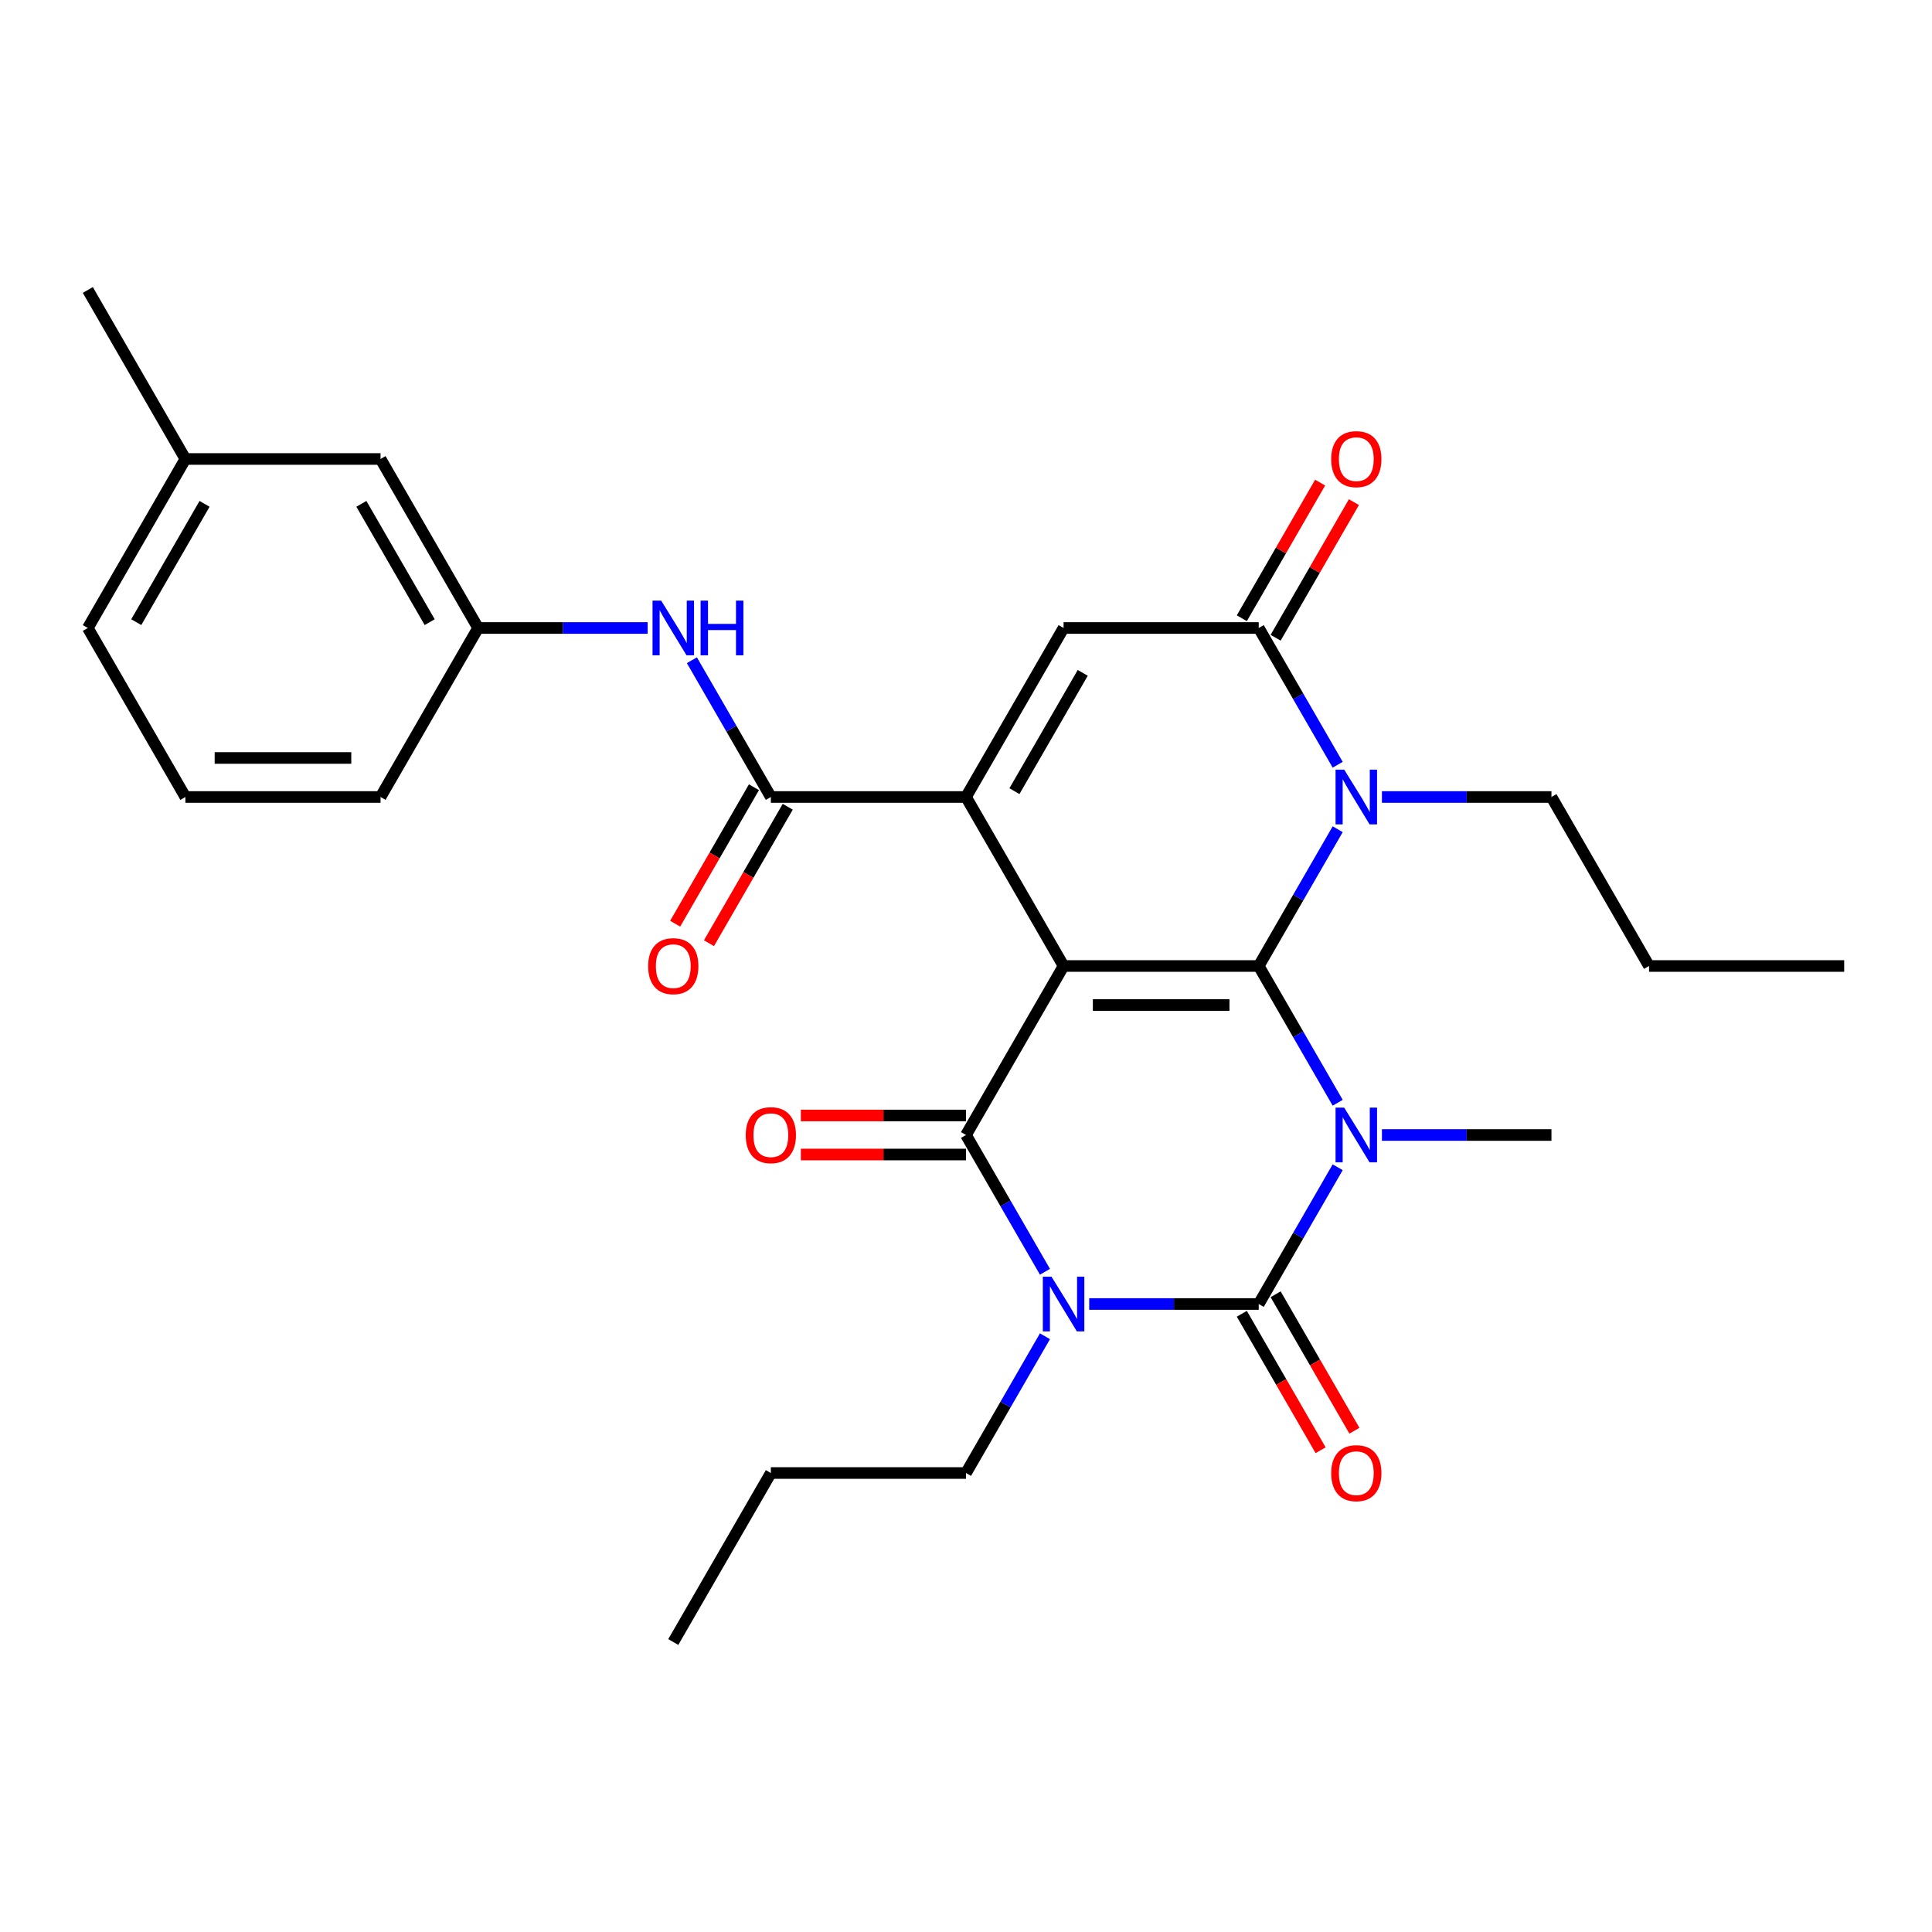 <?xml version='1.0' encoding='iso-8859-1'?>
<svg version='1.1' baseProfile='full'
              xmlns='http://www.w3.org/2000/svg'
                      xmlns:rdkit='http://www.rdkit.org/xml'
                      xmlns:xlink='http://www.w3.org/1999/xlink'
                  xml:space='preserve'
width='1000px' height='1000px' viewBox='0 0 1000 1000'>
<!-- END OF HEADER -->
<rect style='opacity:1.0;fill:#FFFFFF;stroke:none' width='1000' height='1000' x='0' y='0'> </rect>
<path class='bond-0' d='M 550.505,500 L 651.515,500' style='fill:none;fill-rule:evenodd;stroke:#000000;stroke-width:6px;stroke-linecap:butt;stroke-linejoin:miter;stroke-opacity:1' />
<path class='bond-0' d='M 565.657,520.202 L 636.364,520.202' style='fill:none;fill-rule:evenodd;stroke:#000000;stroke-width:6px;stroke-linecap:butt;stroke-linejoin:miter;stroke-opacity:1' />
<path class='bond-4' d='M 550.505,500 L 500,587.477' style='fill:none;fill-rule:evenodd;stroke:#000000;stroke-width:6px;stroke-linecap:butt;stroke-linejoin:miter;stroke-opacity:1' />
<path class='bond-5' d='M 550.505,500 L 500,412.523' style='fill:none;fill-rule:evenodd;stroke:#000000;stroke-width:6px;stroke-linecap:butt;stroke-linejoin:miter;stroke-opacity:1' />
<path class='bond-1' d='M 651.515,500 L 671.951,535.396' style='fill:none;fill-rule:evenodd;stroke:#000000;stroke-width:6px;stroke-linecap:butt;stroke-linejoin:miter;stroke-opacity:1' />
<path class='bond-1' d='M 671.951,535.396 L 692.387,570.792' style='fill:none;fill-rule:evenodd;stroke:#0000FF;stroke-width:6px;stroke-linecap:butt;stroke-linejoin:miter;stroke-opacity:1' />
<path class='bond-6' d='M 651.515,500 L 671.951,464.604' style='fill:none;fill-rule:evenodd;stroke:#000000;stroke-width:6px;stroke-linecap:butt;stroke-linejoin:miter;stroke-opacity:1' />
<path class='bond-6' d='M 671.951,464.604 L 692.387,429.208' style='fill:none;fill-rule:evenodd;stroke:#0000FF;stroke-width:6px;stroke-linecap:butt;stroke-linejoin:miter;stroke-opacity:1' />
<path class='bond-16' d='M 715.285,587.477 L 759.158,587.477' style='fill:none;fill-rule:evenodd;stroke:#0000FF;stroke-width:6px;stroke-linecap:butt;stroke-linejoin:miter;stroke-opacity:1' />
<path class='bond-16' d='M 759.158,587.477 L 803.03,587.477' style='fill:none;fill-rule:evenodd;stroke:#000000;stroke-width:6px;stroke-linecap:butt;stroke-linejoin:miter;stroke-opacity:1' />
<path class='bond-30' d='M 692.387,604.163 L 671.951,639.559' style='fill:none;fill-rule:evenodd;stroke:#0000FF;stroke-width:6px;stroke-linecap:butt;stroke-linejoin:miter;stroke-opacity:1' />
<path class='bond-30' d='M 671.951,639.559 L 651.515,674.955' style='fill:none;fill-rule:evenodd;stroke:#000000;stroke-width:6px;stroke-linecap:butt;stroke-linejoin:miter;stroke-opacity:1' />
<path class='bond-2' d='M 540.872,658.269 L 520.436,622.873' style='fill:none;fill-rule:evenodd;stroke:#0000FF;stroke-width:6px;stroke-linecap:butt;stroke-linejoin:miter;stroke-opacity:1' />
<path class='bond-2' d='M 520.436,622.873 L 500,587.477' style='fill:none;fill-rule:evenodd;stroke:#000000;stroke-width:6px;stroke-linecap:butt;stroke-linejoin:miter;stroke-opacity:1' />
<path class='bond-3' d='M 563.77,674.955 L 607.643,674.955' style='fill:none;fill-rule:evenodd;stroke:#0000FF;stroke-width:6px;stroke-linecap:butt;stroke-linejoin:miter;stroke-opacity:1' />
<path class='bond-3' d='M 607.643,674.955 L 651.515,674.955' style='fill:none;fill-rule:evenodd;stroke:#000000;stroke-width:6px;stroke-linecap:butt;stroke-linejoin:miter;stroke-opacity:1' />
<path class='bond-17' d='M 540.872,691.64 L 520.436,727.036' style='fill:none;fill-rule:evenodd;stroke:#0000FF;stroke-width:6px;stroke-linecap:butt;stroke-linejoin:miter;stroke-opacity:1' />
<path class='bond-17' d='M 520.436,727.036 L 500,762.432' style='fill:none;fill-rule:evenodd;stroke:#000000;stroke-width:6px;stroke-linecap:butt;stroke-linejoin:miter;stroke-opacity:1' />
<path class='bond-11' d='M 642.767,680.005 L 663.157,715.321' style='fill:none;fill-rule:evenodd;stroke:#000000;stroke-width:6px;stroke-linecap:butt;stroke-linejoin:miter;stroke-opacity:1' />
<path class='bond-11' d='M 663.157,715.321 L 683.547,750.637' style='fill:none;fill-rule:evenodd;stroke:#FF0000;stroke-width:6px;stroke-linecap:butt;stroke-linejoin:miter;stroke-opacity:1' />
<path class='bond-11' d='M 660.263,669.904 L 680.653,705.22' style='fill:none;fill-rule:evenodd;stroke:#000000;stroke-width:6px;stroke-linecap:butt;stroke-linejoin:miter;stroke-opacity:1' />
<path class='bond-11' d='M 680.653,705.22 L 701.042,740.536' style='fill:none;fill-rule:evenodd;stroke:#FF0000;stroke-width:6px;stroke-linecap:butt;stroke-linejoin:miter;stroke-opacity:1' />
<path class='bond-12' d='M 500,577.376 L 457.258,577.376' style='fill:none;fill-rule:evenodd;stroke:#000000;stroke-width:6px;stroke-linecap:butt;stroke-linejoin:miter;stroke-opacity:1' />
<path class='bond-12' d='M 457.258,577.376 L 414.515,577.376' style='fill:none;fill-rule:evenodd;stroke:#FF0000;stroke-width:6px;stroke-linecap:butt;stroke-linejoin:miter;stroke-opacity:1' />
<path class='bond-12' d='M 500,597.578 L 457.258,597.578' style='fill:none;fill-rule:evenodd;stroke:#000000;stroke-width:6px;stroke-linecap:butt;stroke-linejoin:miter;stroke-opacity:1' />
<path class='bond-12' d='M 457.258,597.578 L 414.515,597.578' style='fill:none;fill-rule:evenodd;stroke:#FF0000;stroke-width:6px;stroke-linecap:butt;stroke-linejoin:miter;stroke-opacity:1' />
<path class='bond-8' d='M 500,412.523 L 550.505,325.045' style='fill:none;fill-rule:evenodd;stroke:#000000;stroke-width:6px;stroke-linecap:butt;stroke-linejoin:miter;stroke-opacity:1' />
<path class='bond-8' d='M 525.071,409.502 L 560.425,348.268' style='fill:none;fill-rule:evenodd;stroke:#000000;stroke-width:6px;stroke-linecap:butt;stroke-linejoin:miter;stroke-opacity:1' />
<path class='bond-9' d='M 500,412.523 L 398.99,412.523' style='fill:none;fill-rule:evenodd;stroke:#000000;stroke-width:6px;stroke-linecap:butt;stroke-linejoin:miter;stroke-opacity:1' />
<path class='bond-18' d='M 715.285,412.523 L 759.158,412.523' style='fill:none;fill-rule:evenodd;stroke:#0000FF;stroke-width:6px;stroke-linecap:butt;stroke-linejoin:miter;stroke-opacity:1' />
<path class='bond-18' d='M 759.158,412.523 L 803.03,412.523' style='fill:none;fill-rule:evenodd;stroke:#000000;stroke-width:6px;stroke-linecap:butt;stroke-linejoin:miter;stroke-opacity:1' />
<path class='bond-29' d='M 692.387,395.837 L 671.951,360.441' style='fill:none;fill-rule:evenodd;stroke:#0000FF;stroke-width:6px;stroke-linecap:butt;stroke-linejoin:miter;stroke-opacity:1' />
<path class='bond-29' d='M 671.951,360.441 L 651.515,325.045' style='fill:none;fill-rule:evenodd;stroke:#000000;stroke-width:6px;stroke-linecap:butt;stroke-linejoin:miter;stroke-opacity:1' />
<path class='bond-7' d='M 651.515,325.045 L 550.505,325.045' style='fill:none;fill-rule:evenodd;stroke:#000000;stroke-width:6px;stroke-linecap:butt;stroke-linejoin:miter;stroke-opacity:1' />
<path class='bond-13' d='M 660.263,330.096 L 680.526,295' style='fill:none;fill-rule:evenodd;stroke:#000000;stroke-width:6px;stroke-linecap:butt;stroke-linejoin:miter;stroke-opacity:1' />
<path class='bond-13' d='M 680.526,295 L 700.788,259.904' style='fill:none;fill-rule:evenodd;stroke:#FF0000;stroke-width:6px;stroke-linecap:butt;stroke-linejoin:miter;stroke-opacity:1' />
<path class='bond-13' d='M 642.767,319.995 L 663.03,284.899' style='fill:none;fill-rule:evenodd;stroke:#000000;stroke-width:6px;stroke-linecap:butt;stroke-linejoin:miter;stroke-opacity:1' />
<path class='bond-13' d='M 663.03,284.899 L 683.293,249.803' style='fill:none;fill-rule:evenodd;stroke:#FF0000;stroke-width:6px;stroke-linecap:butt;stroke-linejoin:miter;stroke-opacity:1' />
<path class='bond-10' d='M 398.99,412.523 L 378.554,377.127' style='fill:none;fill-rule:evenodd;stroke:#000000;stroke-width:6px;stroke-linecap:butt;stroke-linejoin:miter;stroke-opacity:1' />
<path class='bond-10' d='M 378.554,377.127 L 358.118,341.731' style='fill:none;fill-rule:evenodd;stroke:#0000FF;stroke-width:6px;stroke-linecap:butt;stroke-linejoin:miter;stroke-opacity:1' />
<path class='bond-14' d='M 390.242,407.472 L 369.852,442.788' style='fill:none;fill-rule:evenodd;stroke:#000000;stroke-width:6px;stroke-linecap:butt;stroke-linejoin:miter;stroke-opacity:1' />
<path class='bond-14' d='M 369.852,442.788 L 349.463,478.104' style='fill:none;fill-rule:evenodd;stroke:#FF0000;stroke-width:6px;stroke-linecap:butt;stroke-linejoin:miter;stroke-opacity:1' />
<path class='bond-14' d='M 407.738,417.573 L 387.348,452.889' style='fill:none;fill-rule:evenodd;stroke:#000000;stroke-width:6px;stroke-linecap:butt;stroke-linejoin:miter;stroke-opacity:1' />
<path class='bond-14' d='M 387.348,452.889 L 366.958,488.205' style='fill:none;fill-rule:evenodd;stroke:#FF0000;stroke-width:6px;stroke-linecap:butt;stroke-linejoin:miter;stroke-opacity:1' />
<path class='bond-15' d='M 335.22,325.045 L 291.347,325.045' style='fill:none;fill-rule:evenodd;stroke:#0000FF;stroke-width:6px;stroke-linecap:butt;stroke-linejoin:miter;stroke-opacity:1' />
<path class='bond-15' d='M 291.347,325.045 L 247.475,325.045' style='fill:none;fill-rule:evenodd;stroke:#000000;stroke-width:6px;stroke-linecap:butt;stroke-linejoin:miter;stroke-opacity:1' />
<path class='bond-19' d='M 247.475,325.045 L 196.97,237.568' style='fill:none;fill-rule:evenodd;stroke:#000000;stroke-width:6px;stroke-linecap:butt;stroke-linejoin:miter;stroke-opacity:1' />
<path class='bond-19' d='M 222.404,322.025 L 187.05,260.791' style='fill:none;fill-rule:evenodd;stroke:#000000;stroke-width:6px;stroke-linecap:butt;stroke-linejoin:miter;stroke-opacity:1' />
<path class='bond-22' d='M 247.475,325.045 L 196.97,412.523' style='fill:none;fill-rule:evenodd;stroke:#000000;stroke-width:6px;stroke-linecap:butt;stroke-linejoin:miter;stroke-opacity:1' />
<path class='bond-25' d='M 500,762.432 L 398.99,762.432' style='fill:none;fill-rule:evenodd;stroke:#000000;stroke-width:6px;stroke-linecap:butt;stroke-linejoin:miter;stroke-opacity:1' />
<path class='bond-26' d='M 803.03,412.523 L 853.535,500' style='fill:none;fill-rule:evenodd;stroke:#000000;stroke-width:6px;stroke-linecap:butt;stroke-linejoin:miter;stroke-opacity:1' />
<path class='bond-20' d='M 196.97,237.568 L 95.96,237.568' style='fill:none;fill-rule:evenodd;stroke:#000000;stroke-width:6px;stroke-linecap:butt;stroke-linejoin:miter;stroke-opacity:1' />
<path class='bond-24' d='M 95.96,237.568 L 45.455,150.091' style='fill:none;fill-rule:evenodd;stroke:#000000;stroke-width:6px;stroke-linecap:butt;stroke-linejoin:miter;stroke-opacity:1' />
<path class='bond-31' d='M 95.96,237.568 L 45.455,325.045' style='fill:none;fill-rule:evenodd;stroke:#000000;stroke-width:6px;stroke-linecap:butt;stroke-linejoin:miter;stroke-opacity:1' />
<path class='bond-31' d='M 105.879,260.791 L 70.526,322.025' style='fill:none;fill-rule:evenodd;stroke:#000000;stroke-width:6px;stroke-linecap:butt;stroke-linejoin:miter;stroke-opacity:1' />
<path class='bond-21' d='M 95.96,412.523 L 196.97,412.523' style='fill:none;fill-rule:evenodd;stroke:#000000;stroke-width:6px;stroke-linecap:butt;stroke-linejoin:miter;stroke-opacity:1' />
<path class='bond-21' d='M 111.111,392.321 L 181.818,392.321' style='fill:none;fill-rule:evenodd;stroke:#000000;stroke-width:6px;stroke-linecap:butt;stroke-linejoin:miter;stroke-opacity:1' />
<path class='bond-23' d='M 95.96,412.523 L 45.455,325.045' style='fill:none;fill-rule:evenodd;stroke:#000000;stroke-width:6px;stroke-linecap:butt;stroke-linejoin:miter;stroke-opacity:1' />
<path class='bond-27' d='M 398.99,762.432 L 348.485,849.909' style='fill:none;fill-rule:evenodd;stroke:#000000;stroke-width:6px;stroke-linecap:butt;stroke-linejoin:miter;stroke-opacity:1' />
<path class='bond-28' d='M 853.535,500 L 954.545,500' style='fill:none;fill-rule:evenodd;stroke:#000000;stroke-width:6px;stroke-linecap:butt;stroke-linejoin:miter;stroke-opacity:1' />
<path  class='atom-2' d='M 695.76 573.317
L 705.04 588.317
Q 705.96 589.797, 707.44 592.477
Q 708.92 595.157, 709 595.317
L 709 573.317
L 712.76 573.317
L 712.76 601.637
L 708.88 601.637
L 698.92 585.237
Q 697.76 583.317, 696.52 581.117
Q 695.32 578.917, 694.96 578.237
L 694.96 601.637
L 691.28 601.637
L 691.28 573.317
L 695.76 573.317
' fill='#0000FF'/>
<path  class='atom-3' d='M 544.245 660.795
L 553.525 675.795
Q 554.445 677.275, 555.925 679.955
Q 557.405 682.635, 557.485 682.795
L 557.485 660.795
L 561.245 660.795
L 561.245 689.115
L 557.365 689.115
L 547.405 672.715
Q 546.245 670.795, 545.005 668.595
Q 543.805 666.395, 543.445 665.715
L 543.445 689.115
L 539.765 689.115
L 539.765 660.795
L 544.245 660.795
' fill='#0000FF'/>
<path  class='atom-7' d='M 695.76 398.363
L 705.04 413.363
Q 705.96 414.843, 707.44 417.523
Q 708.92 420.203, 709 420.363
L 709 398.363
L 712.76 398.363
L 712.76 426.683
L 708.88 426.683
L 698.92 410.283
Q 697.76 408.363, 696.52 406.163
Q 695.32 403.963, 694.96 403.283
L 694.96 426.683
L 691.28 426.683
L 691.28 398.363
L 695.76 398.363
' fill='#0000FF'/>
<path  class='atom-11' d='M 342.225 310.885
L 351.505 325.885
Q 352.425 327.365, 353.905 330.045
Q 355.385 332.725, 355.465 332.885
L 355.465 310.885
L 359.225 310.885
L 359.225 339.205
L 355.345 339.205
L 345.385 322.805
Q 344.225 320.885, 342.985 318.685
Q 341.785 316.485, 341.425 315.805
L 341.425 339.205
L 337.745 339.205
L 337.745 310.885
L 342.225 310.885
' fill='#0000FF'/>
<path  class='atom-11' d='M 362.625 310.885
L 366.465 310.885
L 366.465 322.925
L 380.945 322.925
L 380.945 310.885
L 384.785 310.885
L 384.785 339.205
L 380.945 339.205
L 380.945 326.125
L 366.465 326.125
L 366.465 339.205
L 362.625 339.205
L 362.625 310.885
' fill='#0000FF'/>
<path  class='atom-12' d='M 689.02 762.512
Q 689.02 755.712, 692.38 751.912
Q 695.74 748.112, 702.02 748.112
Q 708.3 748.112, 711.66 751.912
Q 715.02 755.712, 715.02 762.512
Q 715.02 769.392, 711.62 773.312
Q 708.22 777.192, 702.02 777.192
Q 695.78 777.192, 692.38 773.312
Q 689.02 769.432, 689.02 762.512
M 702.02 773.992
Q 706.34 773.992, 708.66 771.112
Q 711.02 768.192, 711.02 762.512
Q 711.02 756.952, 708.66 754.152
Q 706.34 751.312, 702.02 751.312
Q 697.7 751.312, 695.34 754.112
Q 693.02 756.912, 693.02 762.512
Q 693.02 768.232, 695.34 771.112
Q 697.7 773.992, 702.02 773.992
' fill='#FF0000'/>
<path  class='atom-13' d='M 385.99 587.557
Q 385.99 580.757, 389.35 576.957
Q 392.71 573.157, 398.99 573.157
Q 405.27 573.157, 408.63 576.957
Q 411.99 580.757, 411.99 587.557
Q 411.99 594.437, 408.59 598.357
Q 405.19 602.237, 398.99 602.237
Q 392.75 602.237, 389.35 598.357
Q 385.99 594.477, 385.99 587.557
M 398.99 599.037
Q 403.31 599.037, 405.63 596.157
Q 407.99 593.237, 407.99 587.557
Q 407.99 581.997, 405.63 579.197
Q 403.31 576.357, 398.99 576.357
Q 394.67 576.357, 392.31 579.157
Q 389.99 581.957, 389.99 587.557
Q 389.99 593.277, 392.31 596.157
Q 394.67 599.037, 398.99 599.037
' fill='#FF0000'/>
<path  class='atom-14' d='M 689.02 237.648
Q 689.02 230.848, 692.38 227.048
Q 695.74 223.248, 702.02 223.248
Q 708.3 223.248, 711.66 227.048
Q 715.02 230.848, 715.02 237.648
Q 715.02 244.528, 711.62 248.448
Q 708.22 252.328, 702.02 252.328
Q 695.78 252.328, 692.38 248.448
Q 689.02 244.568, 689.02 237.648
M 702.02 249.128
Q 706.34 249.128, 708.66 246.248
Q 711.02 243.328, 711.02 237.648
Q 711.02 232.088, 708.66 229.288
Q 706.34 226.448, 702.02 226.448
Q 697.7 226.448, 695.34 229.248
Q 693.02 232.048, 693.02 237.648
Q 693.02 243.368, 695.34 246.248
Q 697.7 249.128, 702.02 249.128
' fill='#FF0000'/>
<path  class='atom-15' d='M 335.485 500.08
Q 335.485 493.28, 338.845 489.48
Q 342.205 485.68, 348.485 485.68
Q 354.765 485.68, 358.125 489.48
Q 361.485 493.28, 361.485 500.08
Q 361.485 506.96, 358.085 510.88
Q 354.685 514.76, 348.485 514.76
Q 342.245 514.76, 338.845 510.88
Q 335.485 507, 335.485 500.08
M 348.485 511.56
Q 352.805 511.56, 355.125 508.68
Q 357.485 505.76, 357.485 500.08
Q 357.485 494.52, 355.125 491.72
Q 352.805 488.88, 348.485 488.88
Q 344.165 488.88, 341.805 491.68
Q 339.485 494.48, 339.485 500.08
Q 339.485 505.8, 341.805 508.68
Q 344.165 511.56, 348.485 511.56
' fill='#FF0000'/>
</svg>
